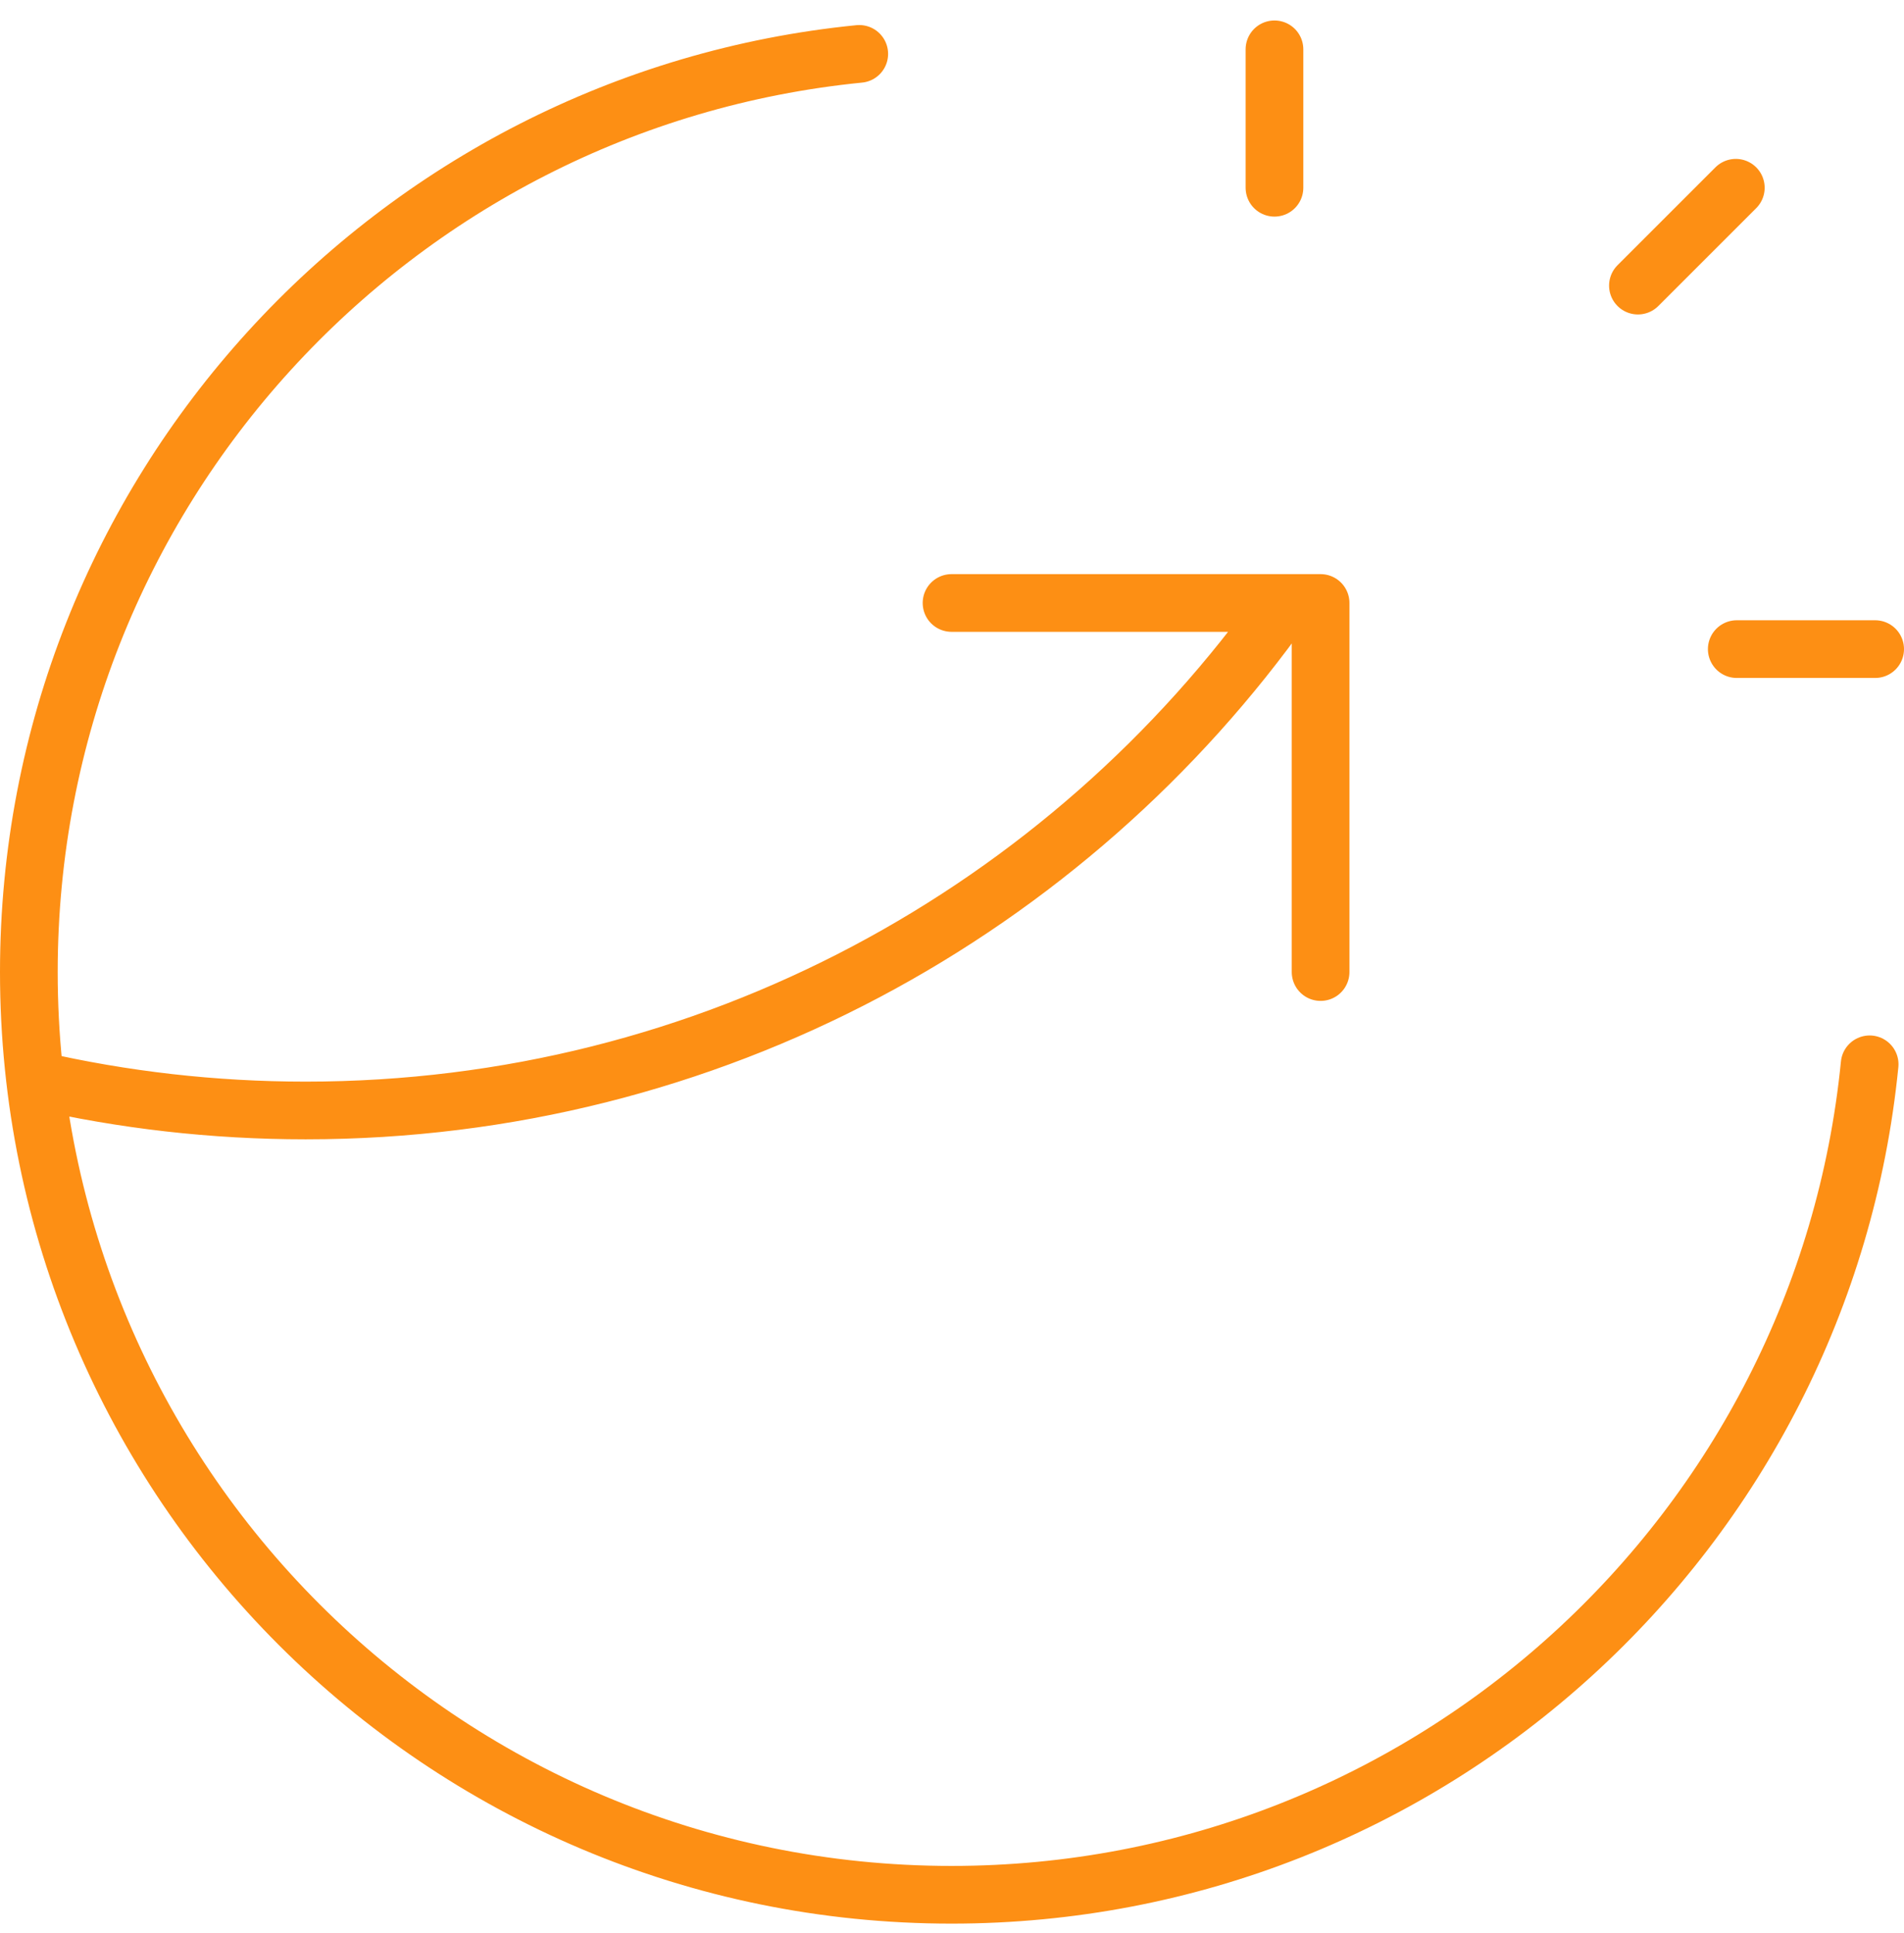 <svg width="66" height="67" viewBox="0 0 66 67" fill="none" xmlns="http://www.w3.org/2000/svg">
<path d="M44.178 6.508V1.71M56.777 9.9L60.17 6.508M60.203 22.5H65M64.809 36.892C63.205 53.055 49.568 65.678 32.984 65.678C15.319 65.678 1 51.358 1 33.694C1 17.109 13.623 3.473 29.785 1.868M32.984 20.901H45.777V33.694M44.561 20.901C37.031 31.543 24.624 38.492 10.595 38.492C7.387 38.492 4.265 38.128 1.266 37.441" stroke="#FD8F14" stroke-width="2" stroke-linecap="round" stroke-linejoin="round"/>
</svg>
